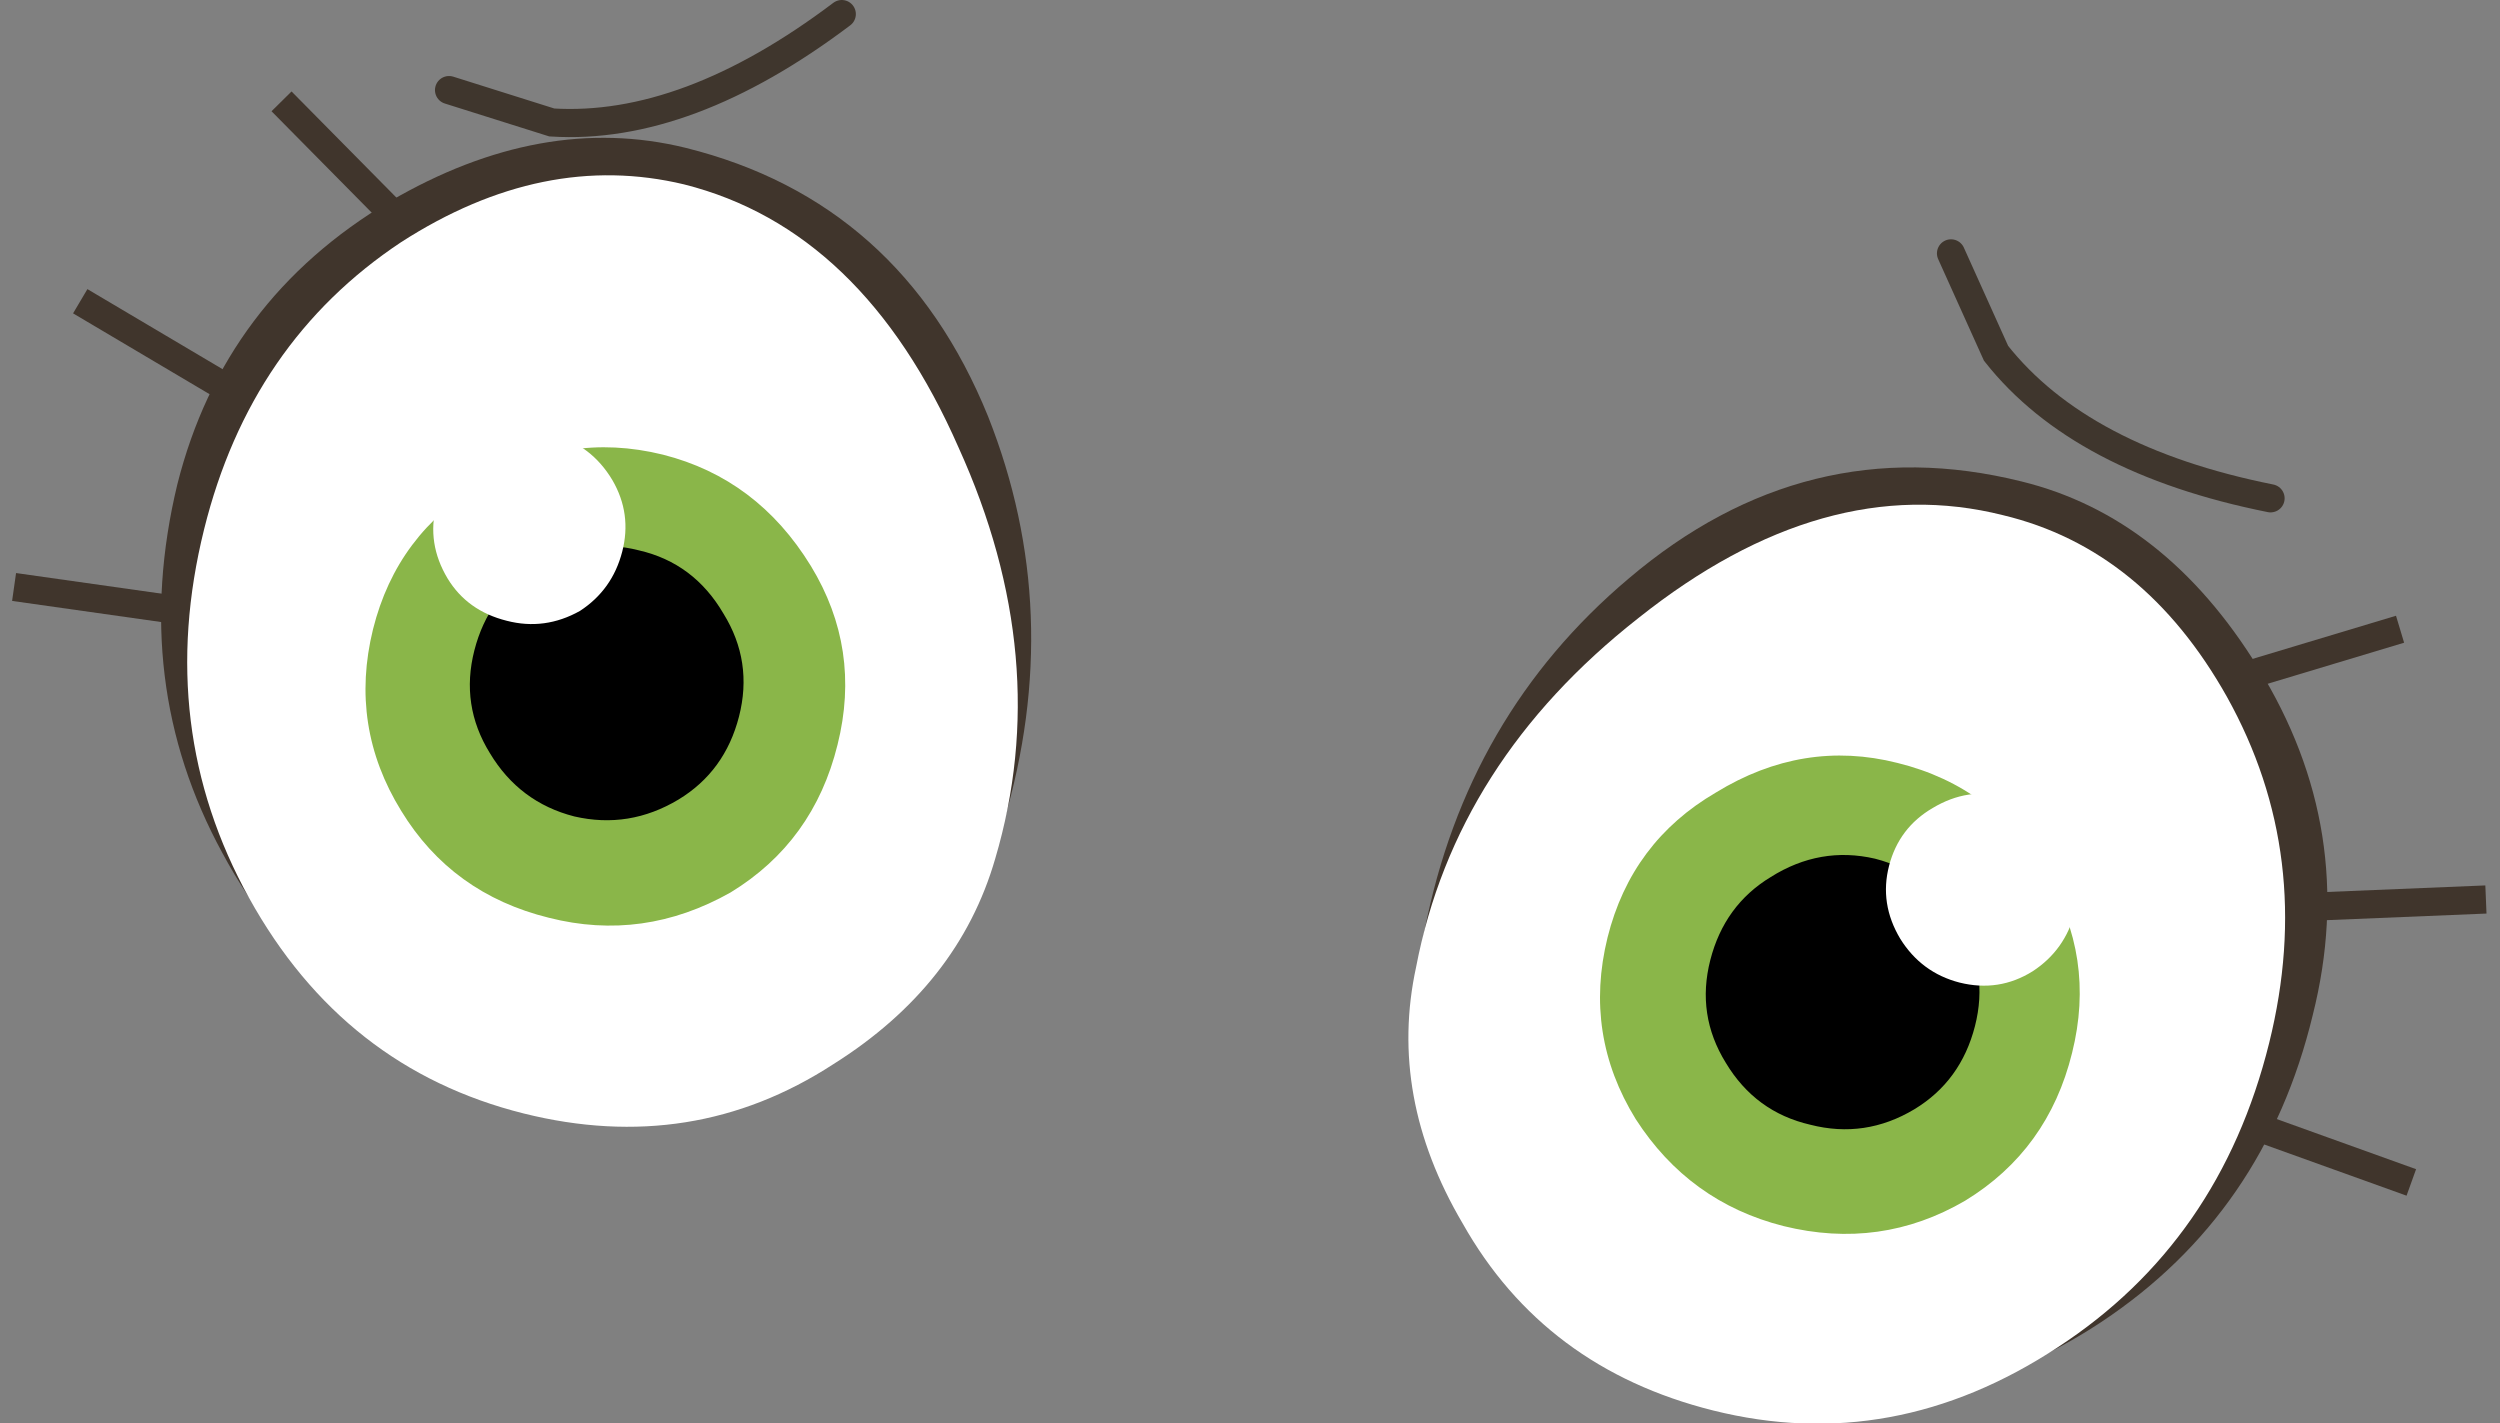 <?xml version="1.0" encoding="UTF-8" standalone="no"?>
<svg xmlns:xlink="http://www.w3.org/1999/xlink" height="50.55px" width="88.8px" xmlns="http://www.w3.org/2000/svg">
  <rect width="100%" height="100%" fill="#808080" stroke="none"/>
  <g transform="matrix(1.0, 0.0, 0.0, 1.0, -541.5, -506.35)">
    <path d="M565.85 511.6 Q573.5 513.5 576.6 521.15 579.35 528.1 577.15 535.55 575.9 540.0 570.8 542.8 565.3 545.9 559.2 544.4 552.7 542.8 549.4 536.65 546.1 530.6 547.8 523.55 549.45 517.0 555.35 513.5 560.75 510.35 565.85 511.6" fill="#40352c" fill-rule="evenodd" stroke="none"/>
    <path d="M565.8 512.9 Q572.15 514.5 575.55 522.25 578.95 529.75 576.85 536.85 575.55 541.35 571.1 544.15 566.1 547.4 560.1 545.9 553.7 544.3 550.35 538.25 547.0 532.2 548.75 525.15 550.4 518.5 555.75 514.95 560.8 511.7 565.8 512.9" fill="#ffffff" fill-rule="evenodd" stroke="none"/>
    <path d="M571.25 532.8 Q570.4 536.25 567.45 538.05 564.35 539.8 561.0 538.95 557.55 538.1 555.75 535.15 553.9 532.15 554.75 528.7 555.6 525.3 558.6 523.55 561.6 521.65 565.05 522.5 568.4 523.35 570.3 526.45 572.1 529.4 571.25 532.8" fill="#8ab649" fill-rule="evenodd" stroke="none"/>
    <path d="M555.65 514.15 L551.5 509.95" fill="none" stroke="#40352c" stroke-linecap="butt" stroke-linejoin="miter-clip" stroke-miterlimit="4.0" stroke-width="1.0"/>
    <path d="M549.5 520.1 L544.35 517.05" fill="none" stroke="#40352c" stroke-linecap="butt" stroke-linejoin="miter-clip" stroke-miterlimit="4.0" stroke-width="1.0"/>
    <path d="M548.0 528.05 L542.0 527.2" fill="none" stroke="#40352c" stroke-linecap="butt" stroke-linejoin="miter-clip" stroke-miterlimit="4.0" stroke-width="1.0"/>
    <path d="M567.75 531.8 Q567.25 533.75 565.6 534.75 563.85 535.8 561.9 535.35 559.95 534.85 558.9 533.1 557.85 531.4 558.35 529.45 558.85 527.5 560.5 526.5 562.25 525.4 564.2 525.9 566.15 526.35 567.2 528.15 568.25 529.85 567.75 531.8" fill="#000000" fill-rule="evenodd" stroke="none"/>
    <path d="M563.6 525.95 Q563.25 527.3 562.1 528.05 560.85 528.75 559.5 528.4 558.1 528.05 557.4 526.9 556.65 525.65 557.0 524.3 557.35 522.95 558.55 522.25 559.75 521.45 561.15 521.8 562.5 522.15 563.25 523.4 563.95 524.6 563.6 525.95" fill="#ffffff" fill-rule="evenodd" stroke="none"/>
    <path d="M557.45 509.55 L561.1 510.7 Q565.9 511.0 571.4 506.85" fill="none" stroke="#3f362d" stroke-linecap="round" stroke-linejoin="miter-clip" stroke-miterlimit="4.0" stroke-width="1.0"/>
    <path d="M613.3 523.45 Q605.65 521.55 599.35 526.9 593.6 531.75 592.1 539.4 591.15 543.95 594.35 548.75 597.75 554.05 603.85 555.55 610.35 557.15 616.15 553.3 621.95 549.45 623.65 542.4 625.3 535.85 621.7 530.05 618.4 524.7 613.3 523.45" fill="#40352c" fill-rule="evenodd" stroke="none"/>
    <path d="M612.65 524.65 Q606.3 523.05 599.7 528.3 593.2 533.4 591.8 540.7 590.8 545.3 593.45 549.8 596.35 554.95 602.35 556.45 608.75 558.05 614.6 554.2 620.35 550.45 622.1 543.4 623.75 536.75 620.6 531.1 617.65 525.85 612.65 524.65" fill="#ffffff" fill-rule="evenodd" stroke="none"/>
    <path d="M598.6 539.65 Q597.75 543.1 599.6 546.1 601.5 549.05 604.85 549.9 608.3 550.75 611.3 549.0 614.25 547.2 615.1 543.75 615.95 540.35 614.15 537.4 612.35 534.3 608.9 533.45 605.55 532.6 602.45 534.5 599.45 536.25 598.6 539.65" fill="#8ab649" fill-rule="evenodd" stroke="none"/>
    <path d="M621.1 530.4 L626.75 528.7" fill="none" stroke="#40352c" stroke-linecap="butt" stroke-linejoin="miter-clip" stroke-miterlimit="4.0" stroke-width="1.0"/>
    <path d="M623.75 538.55 L629.8 538.3" fill="none" stroke="#40352c" stroke-linecap="butt" stroke-linejoin="miter-clip" stroke-miterlimit="4.0" stroke-width="1.0"/>
    <path d="M621.45 546.3 L627.15 548.35" fill="none" stroke="#40352c" stroke-linecap="butt" stroke-linejoin="miter-clip" stroke-miterlimit="4.0" stroke-width="1.0"/>
    <path d="M610.8 515.35 L612.4 518.9 Q615.4 522.7 622.15 524.05" fill="none" stroke="#3f362d" stroke-linecap="round" stroke-linejoin="miter-clip" stroke-miterlimit="4.0" stroke-width="1.0"/>
    <path d="M602.25 540.45 Q601.75 542.4 602.8 544.1 603.85 545.85 605.8 546.3 607.75 546.8 609.5 545.75 611.15 544.75 611.65 542.8 612.15 540.85 611.1 539.15 610.05 537.35 608.1 536.85 606.15 536.4 604.4 537.5 602.75 538.5 602.25 540.45" fill="#000000" fill-rule="evenodd" stroke="none"/>
    <path d="M608.6 537.1 Q608.25 538.45 609.0 539.7 609.75 540.9 611.1 541.25 612.5 541.6 613.7 540.85 614.85 540.1 615.2 538.75 615.55 537.4 614.85 536.2 614.15 535.0 612.75 534.65 611.4 534.3 610.15 535.05 608.95 535.75 608.6 537.1" fill="#ffffff" fill-rule="evenodd" stroke="none"/>
  </g>
</svg>
